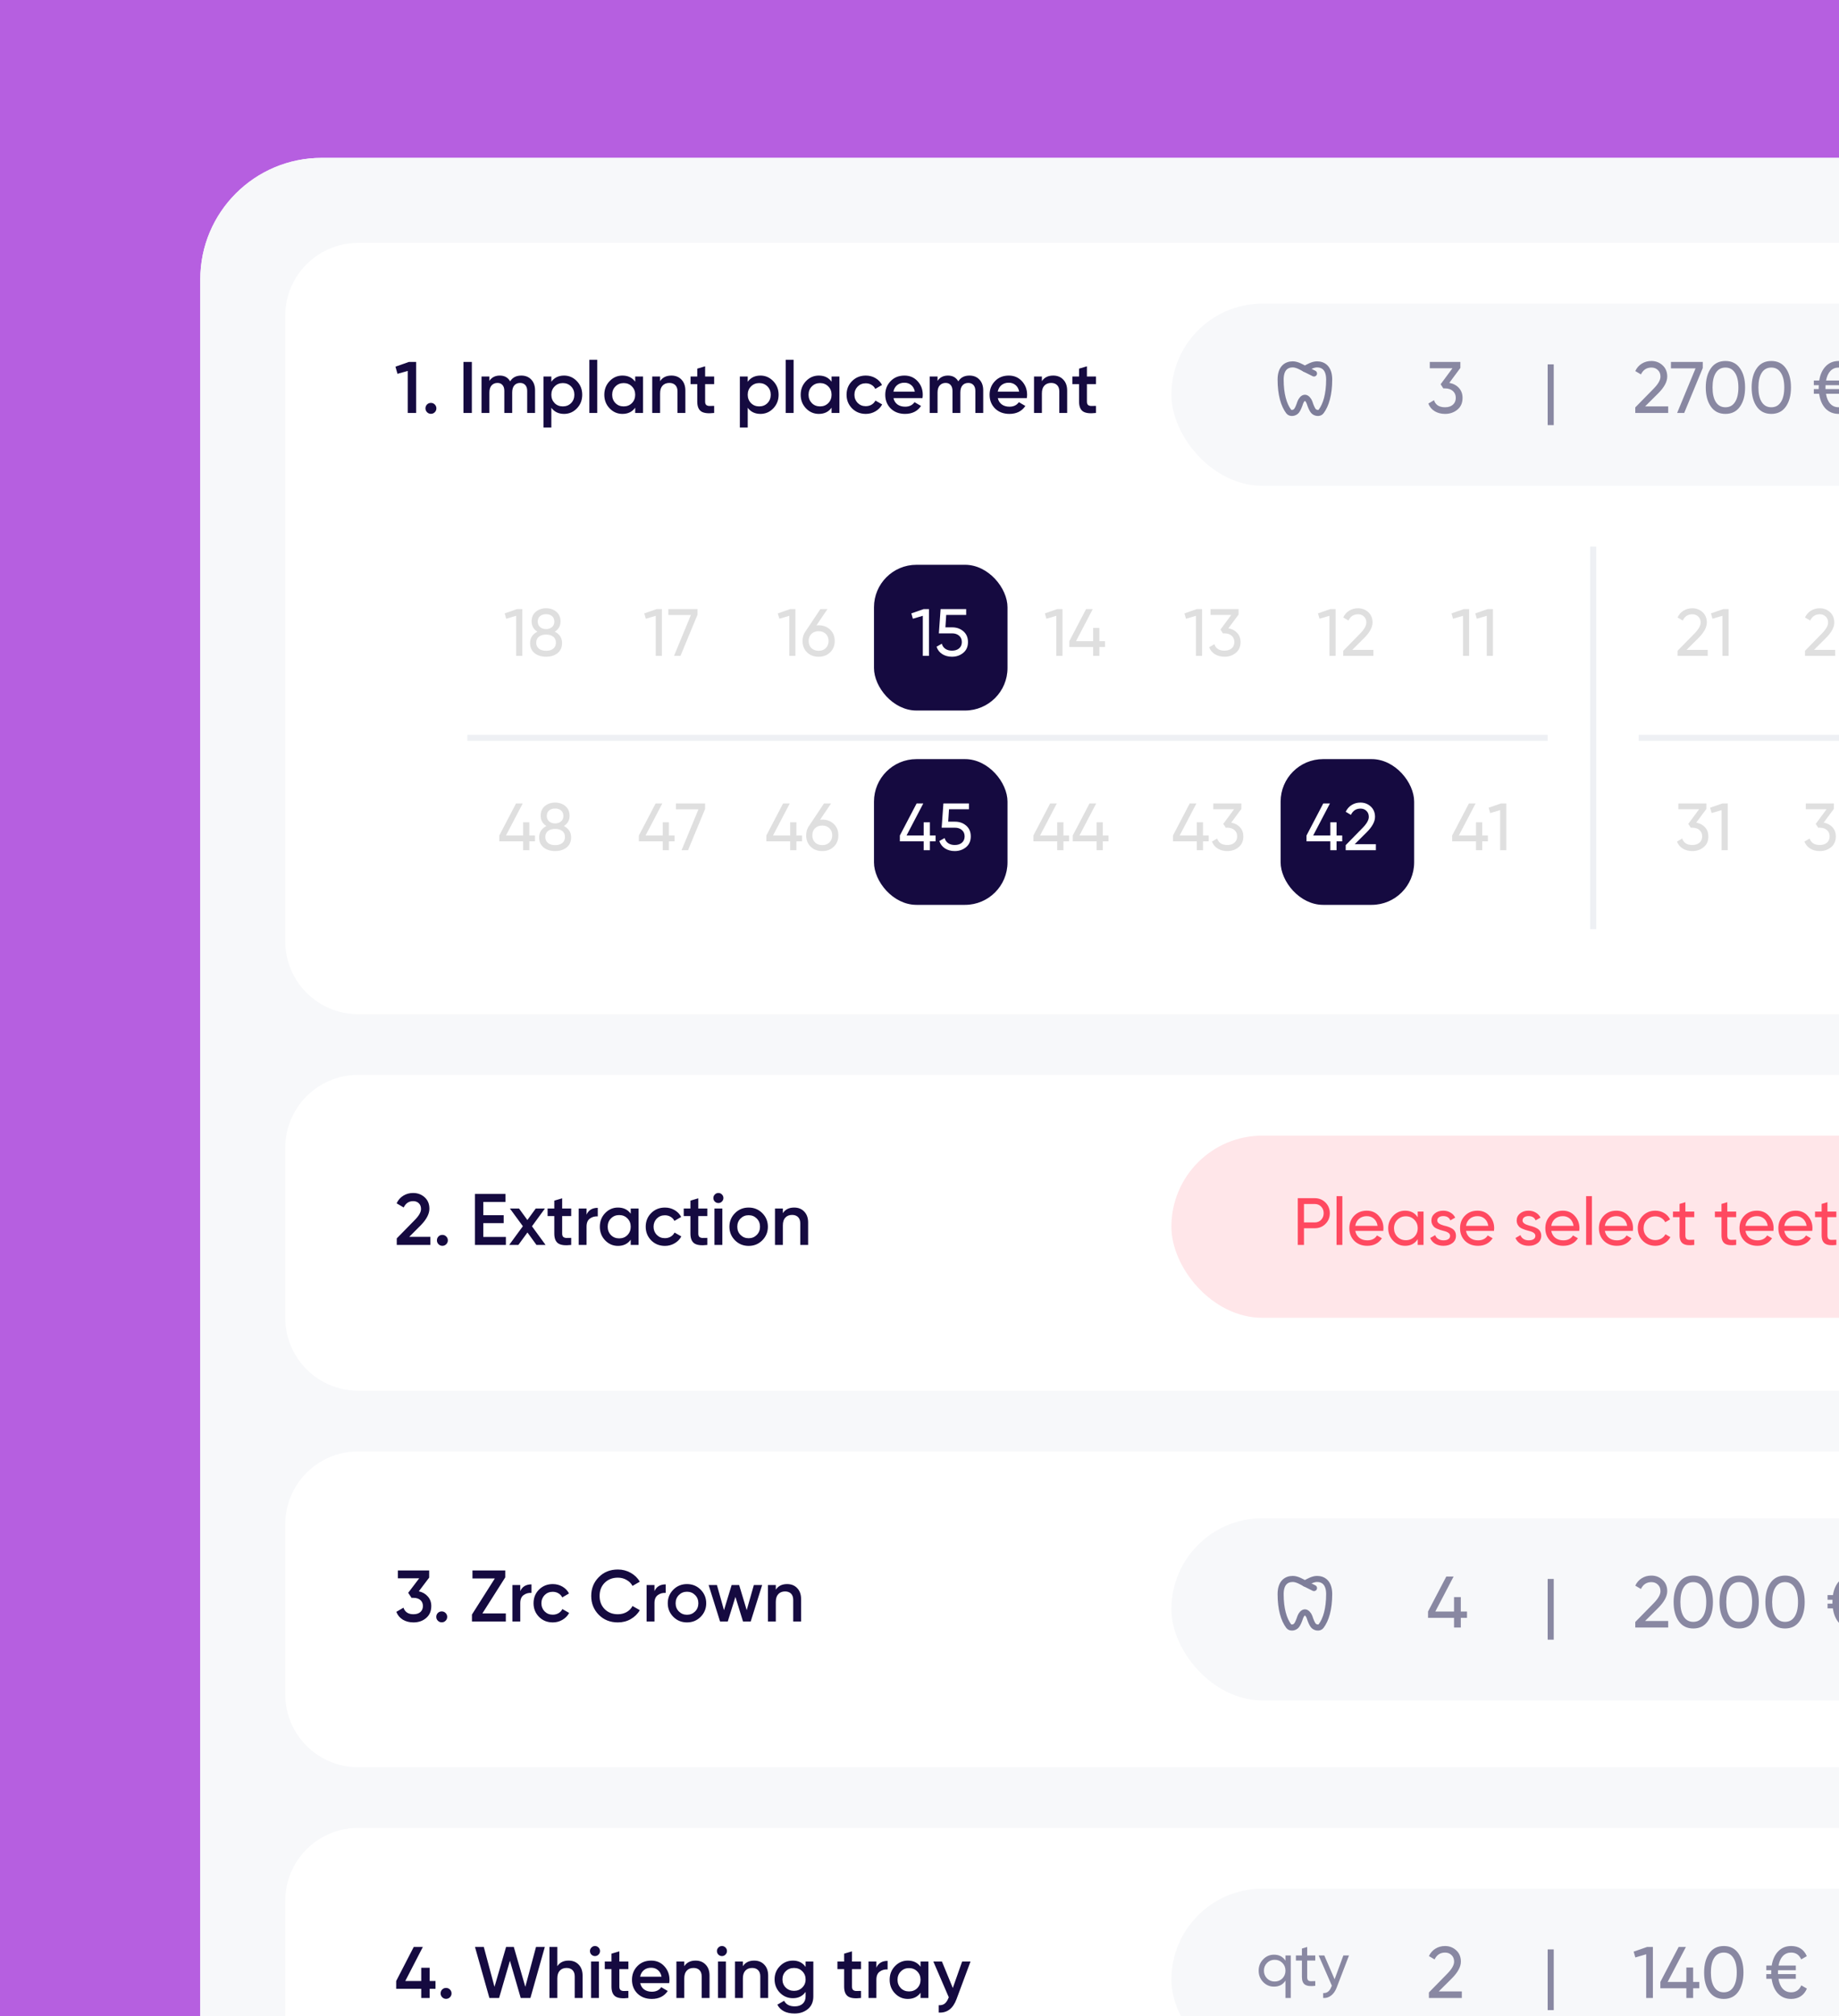 <svg width="303" height="332" viewBox="0 0 303 332" fill="none" xmlns="http://www.w3.org/2000/svg">
<rect x="0" y="0" width="303" height="332" fill="#333333" stroke="none"/>
<g clip-path="url(#clip0_6542_17402)">
<rect width="303" height="332" fill="#B65FE0"/>
<path d="M33 46C33 34.954 41.954 26 53 26H303V332H33V46Z" fill="white"/>
<path d="M33 46C33 34.954 41.954 26 53 26H599C605.627 26 611 31.373 611 38V477C611 483.627 605.627 489 599 489H45C38.373 489 33 483.627 33 477V46Z" fill="#F7F8FA"/>
<path d="M47 52C47 45.373 52.373 40 59 40H586C592.627 40 598 45.373 598 52V155C598 161.627 592.627 167 586 167H59C52.373 167 47 161.627 47 155V52Z" fill="white"/>
<path d="M65.156 60.38L67.364 59.6H68.564V68H67.184V61.076L65.492 61.556L65.156 60.38ZM71.001 66.344C71.249 66.344 71.461 66.432 71.637 66.608C71.813 66.784 71.901 66.996 71.901 67.244C71.901 67.492 71.813 67.704 71.637 67.88C71.461 68.056 71.249 68.144 71.001 68.144C70.753 68.144 70.541 68.056 70.365 67.88C70.189 67.704 70.101 67.492 70.101 67.244C70.101 66.996 70.185 66.784 70.353 66.608C70.529 66.432 70.745 66.344 71.001 66.344ZM76.363 68V59.6H77.743V68H76.363ZM85.89 61.844C86.57 61.844 87.118 62.064 87.534 62.504C87.95 62.944 88.158 63.536 88.158 64.28V68H86.862V64.364C86.862 63.956 86.758 63.636 86.55 63.404C86.342 63.172 86.058 63.056 85.698 63.056C85.29 63.056 84.97 63.192 84.738 63.464C84.506 63.728 84.39 64.12 84.39 64.64V68H83.094V64.364C83.094 63.948 82.994 63.628 82.794 63.404C82.602 63.172 82.326 63.056 81.966 63.056C81.566 63.056 81.242 63.192 80.994 63.464C80.754 63.736 80.634 64.128 80.634 64.64V68H79.338V62H80.634V62.72C81.018 62.136 81.59 61.844 82.35 61.844C83.118 61.844 83.686 62.16 84.054 62.792C84.446 62.16 85.058 61.844 85.89 61.844ZM92.941 61.844C93.757 61.844 94.461 62.152 95.053 62.768C95.637 63.376 95.929 64.12 95.929 65C95.929 65.888 95.637 66.636 95.053 67.244C94.469 67.852 93.765 68.156 92.941 68.156C92.037 68.156 91.337 67.82 90.841 67.148V70.4H89.545V62H90.841V62.864C91.329 62.184 92.029 61.844 92.941 61.844ZM91.381 66.38C91.741 66.74 92.193 66.92 92.737 66.92C93.281 66.92 93.733 66.74 94.093 66.38C94.453 66.012 94.633 65.552 94.633 65C94.633 64.448 94.453 63.992 94.093 63.632C93.733 63.264 93.281 63.08 92.737 63.08C92.193 63.08 91.741 63.264 91.381 63.632C91.021 63.992 90.841 64.448 90.841 65C90.841 65.544 91.021 66.004 91.381 66.38ZM98.4 68H97.104V59.24H98.4V68ZM104.656 62.852V62H105.952V68H104.656V67.136C104.168 67.816 103.468 68.156 102.556 68.156C101.732 68.156 101.028 67.852 100.444 67.244C99.86 66.636 99.568 65.888 99.568 65C99.568 64.112 99.86 63.364 100.444 62.756C101.028 62.148 101.732 61.844 102.556 61.844C103.468 61.844 104.168 62.18 104.656 62.852ZM101.404 66.38C101.764 66.74 102.216 66.92 102.76 66.92C103.304 66.92 103.756 66.74 104.116 66.38C104.476 66.012 104.656 65.552 104.656 65C104.656 64.448 104.476 63.992 104.116 63.632C103.756 63.264 103.304 63.08 102.76 63.08C102.216 63.08 101.764 63.264 101.404 63.632C101.044 63.992 100.864 64.448 100.864 65C100.864 65.544 101.044 66.004 101.404 66.38ZM110.619 61.844C111.315 61.844 111.871 62.068 112.287 62.516C112.711 62.956 112.923 63.556 112.923 64.316V68H111.627V64.448C111.627 64 111.507 63.656 111.267 63.416C111.027 63.176 110.699 63.056 110.283 63.056C109.811 63.056 109.439 63.204 109.167 63.5C108.895 63.788 108.759 64.216 108.759 64.784V68H107.463V62H108.759V62.768C109.159 62.152 109.779 61.844 110.619 61.844ZM117.667 62V63.248H116.179V66.128C116.179 66.376 116.235 66.556 116.347 66.668C116.459 66.772 116.623 66.832 116.839 66.848C117.063 66.856 117.339 66.852 117.667 66.836V68C116.675 68.12 115.963 68.036 115.531 67.748C115.099 67.452 114.883 66.912 114.883 66.128V63.248H113.779V62H114.883V60.704L116.179 60.32V62H117.667ZM125.297 61.844C126.113 61.844 126.817 62.152 127.409 62.768C127.993 63.376 128.285 64.12 128.285 65C128.285 65.888 127.993 66.636 127.409 67.244C126.825 67.852 126.121 68.156 125.297 68.156C124.393 68.156 123.693 67.82 123.197 67.148V70.4H121.901V62H123.197V62.864C123.685 62.184 124.385 61.844 125.297 61.844ZM123.737 66.38C124.097 66.74 124.549 66.92 125.093 66.92C125.637 66.92 126.089 66.74 126.449 66.38C126.809 66.012 126.989 65.552 126.989 65C126.989 64.448 126.809 63.992 126.449 63.632C126.089 63.264 125.637 63.08 125.093 63.08C124.549 63.08 124.097 63.264 123.737 63.632C123.377 63.992 123.197 64.448 123.197 65C123.197 65.544 123.377 66.004 123.737 66.38ZM130.755 68H129.459V59.24H130.755V68ZM137.012 62.852V62H138.308V68H137.012V67.136C136.524 67.816 135.824 68.156 134.912 68.156C134.088 68.156 133.384 67.852 132.8 67.244C132.216 66.636 131.924 65.888 131.924 65C131.924 64.112 132.216 63.364 132.8 62.756C133.384 62.148 134.088 61.844 134.912 61.844C135.824 61.844 136.524 62.18 137.012 62.852ZM133.76 66.38C134.12 66.74 134.572 66.92 135.116 66.92C135.66 66.92 136.112 66.74 136.472 66.38C136.832 66.012 137.012 65.552 137.012 65C137.012 64.448 136.832 63.992 136.472 63.632C136.112 63.264 135.66 63.08 135.116 63.08C134.572 63.08 134.12 63.264 133.76 63.632C133.4 63.992 133.22 64.448 133.22 65C133.22 65.544 133.4 66.004 133.76 66.38ZM142.651 68.156C141.747 68.156 140.991 67.852 140.383 67.244C139.783 66.628 139.483 65.88 139.483 65C139.483 64.104 139.783 63.356 140.383 62.756C140.991 62.148 141.747 61.844 142.651 61.844C143.235 61.844 143.767 61.984 144.247 62.264C144.727 62.544 145.087 62.92 145.327 63.392L144.211 64.04C144.075 63.752 143.867 63.528 143.587 63.368C143.315 63.2 142.999 63.116 142.639 63.116C142.111 63.116 141.667 63.296 141.307 63.656C140.955 64.024 140.779 64.472 140.779 65C140.779 65.528 140.955 65.976 141.307 66.344C141.667 66.704 142.111 66.884 142.639 66.884C142.991 66.884 143.307 66.804 143.587 66.644C143.875 66.476 144.091 66.248 144.235 65.96L145.351 66.596C145.095 67.076 144.723 67.456 144.235 67.736C143.755 68.016 143.227 68.156 142.651 68.156ZM151.99 65.552H147.214C147.31 66 147.526 66.348 147.862 66.596C148.206 66.844 148.63 66.968 149.134 66.968C149.814 66.968 150.33 66.72 150.682 66.224L151.75 66.848C151.166 67.72 150.29 68.156 149.122 68.156C148.154 68.156 147.366 67.86 146.758 67.268C146.158 66.668 145.858 65.912 145.858 65C145.858 64.112 146.154 63.364 146.746 62.756C147.33 62.148 148.09 61.844 149.026 61.844C149.898 61.844 150.618 62.152 151.186 62.768C151.754 63.384 152.038 64.132 152.038 65.012C152.038 65.172 152.022 65.352 151.99 65.552ZM147.201 64.496H150.73C150.642 64.024 150.442 63.66 150.13 63.404C149.826 63.148 149.454 63.02 149.014 63.02C148.534 63.02 148.134 63.152 147.814 63.416C147.494 63.68 147.29 64.04 147.201 64.496ZM159.73 61.844C160.41 61.844 160.958 62.064 161.374 62.504C161.79 62.944 161.998 63.536 161.998 64.28V68H160.702V64.364C160.702 63.956 160.598 63.636 160.39 63.404C160.182 63.172 159.898 63.056 159.538 63.056C159.13 63.056 158.81 63.192 158.578 63.464C158.346 63.728 158.23 64.12 158.23 64.64V68H156.934V64.364C156.934 63.948 156.834 63.628 156.634 63.404C156.442 63.172 156.166 63.056 155.806 63.056C155.406 63.056 155.082 63.192 154.834 63.464C154.594 63.736 154.474 64.128 154.474 64.64V68H153.178V62H154.474V62.72C154.858 62.136 155.43 61.844 156.19 61.844C156.958 61.844 157.526 62.16 157.894 62.792C158.286 62.16 158.898 61.844 159.73 61.844ZM169.181 65.552H164.405C164.501 66 164.717 66.348 165.053 66.596C165.397 66.844 165.821 66.968 166.325 66.968C167.005 66.968 167.521 66.72 167.873 66.224L168.941 66.848C168.357 67.72 167.481 68.156 166.313 68.156C165.345 68.156 164.557 67.86 163.949 67.268C163.349 66.668 163.049 65.912 163.049 65C163.049 64.112 163.345 63.364 163.937 62.756C164.521 62.148 165.281 61.844 166.217 61.844C167.089 61.844 167.809 62.152 168.377 62.768C168.945 63.384 169.229 64.132 169.229 65.012C169.229 65.172 169.213 65.352 169.181 65.552ZM164.393 64.496H167.921C167.833 64.024 167.633 63.66 167.321 63.404C167.017 63.148 166.645 63.02 166.205 63.02C165.725 63.02 165.325 63.152 165.005 63.416C164.685 63.68 164.481 64.04 164.393 64.496ZM173.525 61.844C174.221 61.844 174.777 62.068 175.193 62.516C175.617 62.956 175.829 63.556 175.829 64.316V68H174.533V64.448C174.533 64 174.413 63.656 174.173 63.416C173.933 63.176 173.605 63.056 173.189 63.056C172.717 63.056 172.345 63.204 172.073 63.5C171.801 63.788 171.665 64.216 171.665 64.784V68H170.369V62H171.665V62.768C172.065 62.152 172.685 61.844 173.525 61.844ZM180.573 62V63.248H179.085V66.128C179.085 66.376 179.141 66.556 179.253 66.668C179.365 66.772 179.529 66.832 179.745 66.848C179.969 66.856 180.245 66.852 180.573 66.836V68C179.581 68.12 178.869 68.036 178.437 67.748C178.005 67.452 177.789 66.912 177.789 66.128V63.248H176.685V62H177.789V60.704L179.085 60.32V62H180.573Z" fill="#150A40"/>
<rect x="193" y="50" width="137" height="30" rx="15" fill="#F7F8FA"/>
<path d="M215 60.75C214.463 60.457 213.708 60 213 60C211.95 60 211 60.623 211 62.5C211 64.95 211.528 66.705 212.335 67.769C212.622 68.147 213.32 68.029 213.619 67.65C213.818 67.398 214.028 66.931 214.25 66.25C214.396 65.865 214.696 65.498 215 65.5C215.301 65.5 215.605 65.868 215.75 66.25C215.971 66.931 216.182 67.397 216.381 67.65C216.679 68.029 217.381 68.147 217.664 67.769C218.472 66.705 219 64.95 219 62.5C219 60.63 218.046 60 217 60C216.288 60 215.54 60.456 215 60.75Z" stroke="#7E7E9A" stroke-linecap="round" stroke-linejoin="round"/>
<path d="M214.998 60.75L216.498 61.5" stroke="#7E7E9A" stroke-linecap="round" stroke-linejoin="round"/>
<path d="M240.616 60.584L238.792 63.044C239.448 63.164 239.976 63.444 240.376 63.884C240.776 64.324 240.976 64.868 240.976 65.516C240.976 66.34 240.696 66.984 240.136 67.448C239.568 67.92 238.888 68.156 238.096 68.156C237.44 68.156 236.868 68.008 236.38 67.712C235.892 67.416 235.544 66.996 235.336 66.452L236.272 65.9C236.52 66.676 237.128 67.064 238.096 67.064C238.624 67.064 239.048 66.928 239.368 66.656C239.696 66.376 239.86 65.996 239.86 65.516C239.86 65.036 239.696 64.656 239.368 64.376C239.048 64.096 238.624 63.956 238.096 63.956H237.808L237.364 63.272L239.308 60.644H235.576V59.6H240.616V60.584Z" fill="#8988A2"/>
<path d="M274.856 68H269.432V67.088L272.396 64.064C273.188 63.272 273.584 62.592 273.584 62.024C273.584 61.56 273.44 61.196 273.152 60.932C272.872 60.66 272.52 60.524 272.096 60.524C271.304 60.524 270.728 60.9 270.368 61.652L269.432 61.1C269.688 60.564 270.048 60.156 270.512 59.876C270.976 59.588 271.5 59.444 272.084 59.444C272.796 59.444 273.408 59.676 273.92 60.14C274.44 60.612 274.7 61.236 274.7 62.012C274.7 62.86 274.2 63.784 273.2 64.784L271.052 66.92H274.856V68ZM275.31 60.656V59.6H280.554V60.596L277.494 68H276.33L279.366 60.656H275.31ZM286.676 66.968C286.116 67.76 285.32 68.156 284.288 68.156C283.256 68.156 282.46 67.76 281.9 66.968C281.332 66.168 281.048 65.112 281.048 63.8C281.048 62.488 281.332 61.432 281.9 60.632C282.46 59.84 283.256 59.444 284.288 59.444C285.32 59.444 286.116 59.84 286.676 60.632C287.244 61.432 287.528 62.488 287.528 63.8C287.528 65.112 287.244 66.168 286.676 66.968ZM282.164 63.8C282.164 64.84 282.348 65.644 282.716 66.212C283.084 66.78 283.608 67.064 284.288 67.064C284.968 67.064 285.492 66.78 285.86 66.212C286.236 65.644 286.424 64.84 286.424 63.8C286.424 62.76 286.236 61.956 285.86 61.388C285.492 60.812 284.968 60.524 284.288 60.524C283.608 60.524 283.084 60.808 282.716 61.376C282.348 61.944 282.164 62.752 282.164 63.8ZM294.234 66.968C293.674 67.76 292.878 68.156 291.846 68.156C290.814 68.156 290.018 67.76 289.458 66.968C288.89 66.168 288.606 65.112 288.606 63.8C288.606 62.488 288.89 61.432 289.458 60.632C290.018 59.84 290.814 59.444 291.846 59.444C292.878 59.444 293.674 59.84 294.234 60.632C294.802 61.432 295.086 62.488 295.086 63.8C295.086 65.112 294.802 66.168 294.234 66.968ZM289.722 63.8C289.722 64.84 289.906 65.644 290.274 66.212C290.642 66.78 291.166 67.064 291.846 67.064C292.526 67.064 293.05 66.78 293.418 66.212C293.794 65.644 293.982 64.84 293.982 63.8C293.982 62.76 293.794 61.956 293.418 61.388C293.05 60.812 292.526 60.524 291.846 60.524C291.166 60.524 290.642 60.808 290.274 61.376C289.906 61.944 289.722 62.752 289.722 63.8ZM304.613 65.924L305.537 66.452C305.305 67.004 304.965 67.428 304.517 67.724C304.069 68.012 303.545 68.156 302.945 68.156C302.073 68.156 301.353 67.864 300.785 67.28C300.225 66.688 299.873 65.876 299.729 64.844H298.853V64.064H299.657V63.8C299.657 63.608 299.661 63.484 299.669 63.428H298.853V62.66H299.741C299.901 61.66 300.261 60.876 300.821 60.308C301.381 59.732 302.089 59.444 302.945 59.444C304.177 59.444 305.037 60 305.525 61.112L304.601 61.64C304.265 60.896 303.713 60.524 302.945 60.524C302.401 60.524 301.949 60.708 301.589 61.076C301.237 61.444 300.997 61.972 300.869 62.66H303.713V63.428H300.785C300.777 63.484 300.773 63.608 300.773 63.8V64.064H303.713V64.844H300.857C300.969 65.556 301.205 66.104 301.565 66.488C301.925 66.872 302.385 67.064 302.945 67.064C303.729 67.064 304.285 66.684 304.613 65.924Z" fill="#8988A2"/>
<line x1="255.5" y1="60" x2="255.5" y2="70" stroke="#8988A2"/>
<path d="M106.154 101.004L108.178 100.3H109.058V108H108.046V101.4L106.407 101.884L106.154 101.004ZM110.119 101.268V100.3H114.926V101.213L112.121 108H111.054L113.837 101.268H110.119Z" fill="#DFDFDF"/>
<path d="M128.154 101.004L130.178 100.3H131.058V108H130.046V101.4L128.407 101.884L128.154 101.004ZM134.88 102.962C135.65 102.962 136.284 103.204 136.783 103.688C137.282 104.165 137.531 104.784 137.531 105.547C137.531 106.31 137.282 106.933 136.783 107.417C136.284 107.901 135.65 108.143 134.88 108.143C134.095 108.143 133.457 107.901 132.966 107.417C132.475 106.933 132.229 106.31 132.229 105.547C132.229 104.946 132.383 104.432 132.691 104.007L135.166 100.3H136.332L134.517 102.984C134.737 102.969 134.858 102.962 134.88 102.962ZM134.88 103.941C134.389 103.941 133.993 104.088 133.692 104.381C133.391 104.674 133.241 105.063 133.241 105.547C133.241 106.031 133.391 106.423 133.692 106.724C134 107.017 134.396 107.164 134.88 107.164C135.364 107.164 135.756 107.017 136.057 106.724C136.365 106.423 136.519 106.031 136.519 105.547C136.519 105.063 136.365 104.674 136.057 104.381C135.756 104.088 135.364 103.941 134.88 103.941Z" fill="#DFDFDF"/>
<path d="M172.154 101.004L174.178 100.3H175.058V108H174.046V101.4L172.407 101.884L172.154 101.004ZM181.135 105.58H182.07V106.537H181.135V108H180.112V106.537H176.185V105.58L178.946 100.3H180.046L177.285 105.58H180.112V103.402H181.135V105.58Z" fill="#DFDFDF"/>
<path d="M195.154 101.004L197.178 100.3H198.058V108H197.046V101.4L195.407 101.884L195.154 101.004ZM204.069 101.202L202.397 103.457C202.998 103.567 203.482 103.824 203.849 104.227C204.216 104.63 204.399 105.129 204.399 105.723C204.399 106.478 204.142 107.069 203.629 107.494C203.108 107.927 202.485 108.143 201.759 108.143C201.158 108.143 200.633 108.007 200.186 107.736C199.739 107.465 199.42 107.08 199.229 106.581L200.087 106.075C200.314 106.786 200.872 107.142 201.759 107.142C202.243 107.142 202.632 107.017 202.925 106.768C203.226 106.511 203.376 106.163 203.376 105.723C203.376 105.283 203.226 104.935 202.925 104.678C202.632 104.421 202.243 104.293 201.759 104.293H201.495L201.088 103.666L202.87 101.257H199.449V100.3H204.069V101.202Z" fill="#DFDFDF"/>
<path d="M217.154 101.004L219.178 100.3H220.058V108H219.046V101.4L217.407 101.884L217.154 101.004ZM226.289 108H221.317V107.164L224.034 104.392C224.76 103.666 225.123 103.043 225.123 102.522C225.123 102.097 224.991 101.763 224.727 101.521C224.47 101.272 224.148 101.147 223.759 101.147C223.033 101.147 222.505 101.492 222.175 102.181L221.317 101.675C221.552 101.184 221.882 100.81 222.307 100.553C222.732 100.289 223.213 100.157 223.748 100.157C224.401 100.157 224.962 100.37 225.431 100.795C225.908 101.228 226.146 101.8 226.146 102.511C226.146 103.288 225.688 104.135 224.771 105.052L222.802 107.01H226.289V108Z" fill="#DFDFDF"/>
<path d="M239.154 101.004L241.178 100.3H242.058V108H241.046V101.4L239.407 101.884L239.154 101.004ZM243.075 101.004L245.099 100.3H245.979V108H244.967V101.4L243.328 101.884L243.075 101.004Z" fill="#DFDFDF"/>
<path d="M281.368 108H276.396V107.164L279.113 104.392C279.839 103.666 280.202 103.043 280.202 102.522C280.202 102.097 280.07 101.763 279.806 101.521C279.549 101.272 279.227 101.147 278.838 101.147C278.112 101.147 277.584 101.492 277.254 102.181L276.396 101.675C276.631 101.184 276.961 100.81 277.386 100.553C277.811 100.289 278.292 100.157 278.827 100.157C279.48 100.157 280.041 100.37 280.51 100.795C280.987 101.228 281.225 101.8 281.225 102.511C281.225 103.288 280.767 104.135 279.85 105.052L277.881 107.01H281.368V108ZM281.901 101.004L283.925 100.3H284.805V108H283.793V101.4L282.154 101.884L281.901 101.004Z" fill="#DFDFDF"/>
<path d="M302.368 108H297.396V107.164L300.113 104.392C300.839 103.666 301.202 103.043 301.202 102.522C301.202 102.097 301.07 101.763 300.806 101.521C300.549 101.272 300.227 101.147 299.838 101.147C299.112 101.147 298.584 101.492 298.254 102.181L297.396 101.675C297.631 101.184 297.961 100.81 298.386 100.553C298.811 100.289 299.292 100.157 299.827 100.157C300.48 100.157 301.041 100.37 301.51 100.795C301.987 101.228 302.225 101.8 302.225 102.511C302.225 103.288 301.767 104.135 300.85 105.052L298.881 107.01H302.368V108ZM308.169 108H303.197V107.164L305.914 104.392C306.64 103.666 307.003 103.043 307.003 102.522C307.003 102.097 306.871 101.763 306.607 101.521C306.35 101.272 306.027 101.147 305.639 101.147C304.913 101.147 304.385 101.492 304.055 102.181L303.197 101.675C303.431 101.184 303.761 100.81 304.187 100.553C304.612 100.289 305.092 100.157 305.628 100.157C306.28 100.157 306.841 100.37 307.311 100.795C307.787 101.228 308.026 101.8 308.026 102.511C308.026 103.288 307.567 104.135 306.651 105.052L304.682 107.01H308.169V108Z" fill="#DFDFDF"/>
<path d="M281.148 133.202L279.476 135.457C280.077 135.567 280.561 135.824 280.928 136.227C281.295 136.63 281.478 137.129 281.478 137.723C281.478 138.478 281.221 139.069 280.708 139.494C280.187 139.927 279.564 140.143 278.838 140.143C278.237 140.143 277.712 140.007 277.265 139.736C276.818 139.465 276.499 139.08 276.308 138.581L277.166 138.075C277.393 138.786 277.951 139.142 278.838 139.142C279.322 139.142 279.711 139.017 280.004 138.768C280.305 138.511 280.455 138.163 280.455 137.723C280.455 137.283 280.305 136.935 280.004 136.678C279.711 136.421 279.322 136.293 278.838 136.293H278.574L278.167 135.666L279.949 133.257H276.528V132.3H281.148V133.202ZM281.761 133.004L283.785 132.3H284.665V140H283.653V133.4L282.014 133.884L281.761 133.004Z" fill="#DFDFDF"/>
<path d="M302.148 133.202L300.476 135.457C301.077 135.567 301.561 135.824 301.928 136.227C302.295 136.63 302.478 137.129 302.478 137.723C302.478 138.478 302.221 139.069 301.708 139.494C301.187 139.927 300.564 140.143 299.838 140.143C299.237 140.143 298.712 140.007 298.265 139.736C297.818 139.465 297.499 139.08 297.308 138.581L298.166 138.075C298.393 138.786 298.951 139.142 299.838 139.142C300.322 139.142 300.711 139.017 301.004 138.768C301.305 138.511 301.455 138.163 301.455 137.723C301.455 137.283 301.305 136.935 301.004 136.678C300.711 136.421 300.322 136.293 299.838 136.293H299.574L299.167 135.666L300.949 133.257H297.528V132.3H302.148V133.202ZM308.19 140H303.218V139.164L305.935 136.392C306.661 135.666 307.024 135.043 307.024 134.522C307.024 134.097 306.892 133.763 306.628 133.521C306.372 133.272 306.049 133.147 305.66 133.147C304.934 133.147 304.406 133.492 304.076 134.181L303.218 133.675C303.453 133.184 303.783 132.81 304.208 132.553C304.634 132.289 305.114 132.157 305.649 132.157C306.302 132.157 306.863 132.37 307.332 132.795C307.809 133.228 308.047 133.8 308.047 134.511C308.047 135.288 307.589 136.135 306.672 137.052L304.703 139.01H308.19V140Z" fill="#DFDFDF"/>
<path d="M87.214 137.58H88.149V138.537H87.214V140H86.191V138.537H82.264V137.58L85.025 132.3H86.125L83.364 137.58H86.191V135.402H87.214V137.58ZM92.901 136.018C93.7 136.429 94.1 137.052 94.1 137.888C94.1 138.592 93.854 139.146 93.363 139.549C92.864 139.945 92.23 140.143 91.46 140.143C90.69 140.143 90.059 139.945 89.568 139.549C89.077 139.146 88.831 138.592 88.831 137.888C88.831 137.052 89.231 136.429 90.03 136.018C89.399 135.622 89.084 135.061 89.084 134.335C89.084 133.638 89.315 133.103 89.777 132.729C90.246 132.348 90.807 132.157 91.46 132.157C92.127 132.157 92.688 132.348 93.143 132.729C93.612 133.103 93.847 133.638 93.847 134.335C93.847 135.061 93.532 135.622 92.901 136.018ZM91.46 133.136C91.057 133.136 90.727 133.242 90.47 133.455C90.221 133.668 90.096 133.968 90.096 134.357C90.096 134.738 90.224 135.039 90.481 135.259C90.738 135.479 91.064 135.589 91.46 135.589C91.856 135.589 92.182 135.479 92.439 135.259C92.696 135.039 92.824 134.738 92.824 134.357C92.824 133.968 92.699 133.668 92.45 133.455C92.201 133.242 91.871 133.136 91.46 133.136ZM91.46 139.164C91.959 139.164 92.355 139.047 92.648 138.812C92.941 138.577 93.088 138.247 93.088 137.822C93.088 137.404 92.941 137.078 92.648 136.843C92.355 136.608 91.959 136.491 91.46 136.491C90.969 136.491 90.576 136.608 90.283 136.843C89.99 137.078 89.843 137.404 89.843 137.822C89.843 138.247 89.99 138.577 90.283 138.812C90.576 139.047 90.969 139.164 91.46 139.164Z" fill="#DFDFDF"/>
<path d="M110.214 137.58H111.149V138.537H110.214V140H109.191V138.537H105.264V137.58L108.025 132.3H109.125L106.364 137.58H109.191V135.402H110.214V137.58ZM111.364 133.268V132.3H116.171V133.213L113.366 140H112.299L115.082 133.268H111.364Z" fill="#DFDFDF"/>
<path d="M131.214 137.58H132.149V138.537H131.214V140H130.191V138.537H126.264V137.58L129.025 132.3H130.125L127.364 137.58H130.191V135.402H131.214V137.58ZM135.48 134.962C136.25 134.962 136.884 135.204 137.383 135.688C137.881 136.165 138.131 136.784 138.131 137.547C138.131 138.31 137.881 138.933 137.383 139.417C136.884 139.901 136.25 140.143 135.48 140.143C134.695 140.143 134.057 139.901 133.566 139.417C133.074 138.933 132.829 138.31 132.829 137.547C132.829 136.946 132.983 136.432 133.291 136.007L135.766 132.3H136.932L135.117 134.984C135.337 134.969 135.458 134.962 135.48 134.962ZM135.48 135.941C134.988 135.941 134.592 136.088 134.292 136.381C133.991 136.674 133.841 137.063 133.841 137.547C133.841 138.031 133.991 138.423 134.292 138.724C134.6 139.017 134.996 139.164 135.48 139.164C135.964 139.164 136.356 139.017 136.657 138.724C136.965 138.423 137.119 138.031 137.119 137.547C137.119 137.063 136.965 136.674 136.657 136.381C136.356 136.088 135.964 135.941 135.48 135.941Z" fill="#DFDFDF"/>
<path d="M175.214 137.58H176.149V138.537H175.214V140H174.191V138.537H170.264V137.58L173.025 132.3H174.125L171.364 137.58H174.191V135.402H175.214V137.58ZM181.702 137.58H182.637V138.537H181.702V140H180.679V138.537H176.752V137.58L179.513 132.3H180.613L177.852 137.58H180.679V135.402H181.702V137.58Z" fill="#DFDFDF"/>
<path d="M198.214 137.58H199.149V138.537H198.214V140H197.191V138.537H193.264V137.58L196.025 132.3H197.125L194.364 137.58H197.191V135.402H198.214V137.58ZM204.529 133.202L202.857 135.457C203.458 135.567 203.942 135.824 204.309 136.227C204.676 136.63 204.859 137.129 204.859 137.723C204.859 138.478 204.602 139.069 204.089 139.494C203.568 139.927 202.945 140.143 202.219 140.143C201.618 140.143 201.093 140.007 200.646 139.736C200.199 139.465 199.88 139.08 199.689 138.581L200.547 138.075C200.774 138.786 201.332 139.142 202.219 139.142C202.703 139.142 203.092 139.017 203.385 138.768C203.686 138.511 203.836 138.163 203.836 137.723C203.836 137.283 203.686 136.935 203.385 136.678C203.092 136.421 202.703 136.293 202.219 136.293H201.955L201.548 135.666L203.33 133.257H199.909V132.3H204.529V133.202Z" fill="#DFDFDF"/>
<path d="M244.214 137.58H245.149V138.537H244.214V140H243.191V138.537H239.264V137.58L242.025 132.3H243.125L240.364 137.58H243.191V135.402H244.214V137.58ZM245.277 133.004L247.301 132.3H248.181V140H247.169V133.4L245.53 133.884L245.277 133.004Z" fill="#DFDFDF"/>
<rect x="211" y="125" width="22" height="24" rx="7" fill="#150A40"/>
<rect x="144" y="125" width="22" height="24" rx="7" fill="#150A40"/>
<rect x="144" y="93" width="22" height="24" rx="7" fill="#150A40"/>
<path d="M220.214 137.58H221.149V138.537H220.214V140H219.191V138.537H215.264V137.58L218.025 132.3H219.125L216.364 137.58H219.191V135.402H220.214V137.58ZM226.695 140H221.723V139.164L224.44 136.392C225.166 135.666 225.529 135.043 225.529 134.522C225.529 134.097 225.397 133.763 225.133 133.521C224.876 133.272 224.554 133.147 224.165 133.147C223.439 133.147 222.911 133.492 222.581 134.181L221.723 133.675C221.958 133.184 222.288 132.81 222.713 132.553C223.138 132.289 223.619 132.157 224.154 132.157C224.807 132.157 225.368 132.37 225.837 132.795C226.314 133.228 226.552 133.8 226.552 134.511C226.552 135.288 226.094 136.135 225.177 137.052L223.208 139.01H226.695V140Z" fill="white"/>
<path d="M83.154 101.004L85.178 100.3H86.058V108H85.046V101.4L83.407 101.884L83.154 101.004ZM91.409 104.018C92.208 104.429 92.608 105.052 92.608 105.888C92.608 106.592 92.362 107.146 91.871 107.549C91.372 107.945 90.738 108.143 89.968 108.143C89.198 108.143 88.567 107.945 88.076 107.549C87.585 107.146 87.339 106.592 87.339 105.888C87.339 105.052 87.739 104.429 88.538 104.018C87.907 103.622 87.592 103.061 87.592 102.335C87.592 101.638 87.823 101.103 88.285 100.729C88.754 100.348 89.315 100.157 89.968 100.157C90.635 100.157 91.196 100.348 91.651 100.729C92.12 101.103 92.355 101.638 92.355 102.335C92.355 103.061 92.04 103.622 91.409 104.018ZM89.968 101.136C89.565 101.136 89.235 101.242 88.978 101.455C88.729 101.668 88.604 101.968 88.604 102.357C88.604 102.738 88.732 103.039 88.989 103.259C89.246 103.479 89.572 103.589 89.968 103.589C90.364 103.589 90.69 103.479 90.947 103.259C91.204 103.039 91.332 102.738 91.332 102.357C91.332 101.968 91.207 101.668 90.958 101.455C90.709 101.242 90.379 101.136 89.968 101.136ZM89.968 107.164C90.467 107.164 90.863 107.047 91.156 106.812C91.449 106.577 91.596 106.247 91.596 105.822C91.596 105.404 91.449 105.078 91.156 104.843C90.863 104.608 90.467 104.491 89.968 104.491C89.477 104.491 89.084 104.608 88.791 104.843C88.498 105.078 88.351 105.404 88.351 105.822C88.351 106.247 88.498 106.577 88.791 106.812C89.084 107.047 89.477 107.164 89.968 107.164Z" fill="#DFDFDF"/>
<line x1="262.5" y1="90" x2="262.5" y2="153" stroke="#EEF0F4"/>
<line x1="255" y1="121.5" x2="77" y2="121.5" stroke="#EEF0F4"/>
<line x1="448" y1="121.5" x2="270" y2="121.5" stroke="#EEF0F4"/>
<path d="M153.214 137.58H154.149V138.537H153.214V140H152.191V138.537H148.264V137.58L151.025 132.3H152.125L149.364 137.58H152.191V135.402H153.214V137.58ZM156.229 135.303H157.351C158.077 135.303 158.689 135.519 159.188 135.952C159.694 136.385 159.947 136.975 159.947 137.723C159.947 138.478 159.69 139.069 159.177 139.494C158.656 139.927 158.033 140.143 157.307 140.143C156.706 140.143 156.174 140 155.712 139.714C155.257 139.421 154.942 139.014 154.766 138.493L155.635 137.998C155.738 138.365 155.936 138.647 156.229 138.845C156.522 139.043 156.882 139.142 157.307 139.142C157.798 139.142 158.191 139.017 158.484 138.768C158.785 138.511 158.935 138.163 158.935 137.723C158.935 137.283 158.785 136.935 158.484 136.678C158.191 136.421 157.806 136.293 157.329 136.293H155.151L155.437 132.3H159.65V133.257H156.361L156.229 135.303Z" fill="white"/>
<path d="M150.154 101.004L152.178 100.3H153.058V108H152.046V101.4L150.407 101.884L150.154 101.004ZM155.769 103.303H156.891C157.617 103.303 158.229 103.519 158.728 103.952C159.234 104.385 159.487 104.975 159.487 105.723C159.487 106.478 159.23 107.069 158.717 107.494C158.196 107.927 157.573 108.143 156.847 108.143C156.246 108.143 155.714 108 155.252 107.714C154.797 107.421 154.482 107.014 154.306 106.493L155.175 105.998C155.278 106.365 155.476 106.647 155.769 106.845C156.062 107.043 156.422 107.142 156.847 107.142C157.338 107.142 157.731 107.017 158.024 106.768C158.325 106.511 158.475 106.163 158.475 105.723C158.475 105.283 158.325 104.935 158.024 104.678C157.731 104.421 157.346 104.293 156.869 104.293H154.691L154.977 100.3H159.19V101.257H155.901L155.769 103.303Z" fill="white"/>
<path d="M47 189C47 182.373 52.373 177 59 177H586C592.627 177 598 182.373 598 189V217C598 223.627 592.627 229 586 229H59C52.373 229 47 223.627 47 217V189Z" fill="white"/>
<path d="M70.904 205H65.372V203.92L68.3 200.932C69.012 200.22 69.368 199.604 69.368 199.084C69.368 198.684 69.248 198.368 69.008 198.136C68.768 197.904 68.456 197.788 68.072 197.788C67.368 197.788 66.848 198.136 66.512 198.832L65.348 198.148C65.604 197.596 65.972 197.176 66.452 196.888C66.932 196.592 67.468 196.444 68.06 196.444C68.804 196.444 69.436 196.676 69.956 197.14C70.484 197.612 70.748 198.244 70.748 199.036C70.748 199.884 70.272 200.796 69.32 201.772L67.424 203.668H70.904V205ZM72.888 203.344C73.136 203.344 73.348 203.432 73.524 203.608C73.7 203.784 73.788 203.996 73.788 204.244C73.788 204.492 73.7 204.704 73.524 204.88C73.348 205.056 73.136 205.144 72.888 205.144C72.64 205.144 72.428 205.056 72.252 204.88C72.076 204.704 71.988 204.492 71.988 204.244C71.988 203.996 72.072 203.784 72.24 203.608C72.416 203.432 72.632 203.344 72.888 203.344ZM79.63 201.412V203.68H83.35V205H78.25V196.6H83.29V197.92H79.63V200.104H82.99V201.412H79.63ZM87.649 201.928L89.893 205H88.393L86.905 202.948L85.405 205H83.893L86.149 201.916L84.013 199H85.513L86.893 200.896L88.273 199H89.785L87.649 201.928ZM94.112 199V200.248H92.624V203.128C92.624 203.376 92.68 203.556 92.792 203.668C92.904 203.772 93.068 203.832 93.284 203.848C93.508 203.856 93.784 203.852 94.112 203.836V205C93.12 205.12 92.408 205.036 91.976 204.748C91.544 204.452 91.328 203.912 91.328 203.128V200.248H90.224V199H91.328V197.704L92.624 197.32V199H94.112ZM96.642 199V200.008C96.97 199.264 97.586 198.892 98.49 198.892V200.296C98.002 200.264 97.57 200.384 97.194 200.656C96.826 200.92 96.642 201.36 96.642 201.976V205H95.346V199H96.642ZM103.918 199.852V199H105.214V205H103.918V204.136C103.43 204.816 102.73 205.156 101.818 205.156C100.994 205.156 100.29 204.852 99.706 204.244C99.122 203.636 98.83 202.888 98.83 202C98.83 201.112 99.122 200.364 99.706 199.756C100.29 199.148 100.994 198.844 101.818 198.844C102.73 198.844 103.43 199.18 103.918 199.852ZM100.666 203.38C101.026 203.74 101.478 203.92 102.022 203.92C102.566 203.92 103.018 203.74 103.378 203.38C103.738 203.012 103.918 202.552 103.918 202C103.918 201.448 103.738 200.992 103.378 200.632C103.018 200.264 102.566 200.08 102.022 200.08C101.478 200.08 101.026 200.264 100.666 200.632C100.306 200.992 100.126 201.448 100.126 202C100.126 202.544 100.306 203.004 100.666 203.38ZM109.557 205.156C108.653 205.156 107.897 204.852 107.289 204.244C106.689 203.628 106.389 202.88 106.389 202C106.389 201.104 106.689 200.356 107.289 199.756C107.897 199.148 108.653 198.844 109.557 198.844C110.141 198.844 110.673 198.984 111.153 199.264C111.633 199.544 111.993 199.92 112.233 200.392L111.117 201.04C110.981 200.752 110.773 200.528 110.493 200.368C110.221 200.2 109.905 200.116 109.545 200.116C109.017 200.116 108.573 200.296 108.213 200.656C107.861 201.024 107.685 201.472 107.685 202C107.685 202.528 107.861 202.976 108.213 203.344C108.573 203.704 109.017 203.884 109.545 203.884C109.897 203.884 110.213 203.804 110.493 203.644C110.781 203.476 110.997 203.248 111.141 202.96L112.257 203.596C112.001 204.076 111.629 204.456 111.141 204.736C110.661 205.016 110.133 205.156 109.557 205.156ZM116.542 199V200.248H115.054V203.128C115.054 203.376 115.11 203.556 115.222 203.668C115.334 203.772 115.498 203.832 115.714 203.848C115.938 203.856 116.214 203.852 116.542 203.836V205C115.55 205.12 114.838 205.036 114.406 204.748C113.974 204.452 113.758 203.912 113.758 203.128V200.248H112.654V199H113.758V197.704L115.054 197.32V199H116.542ZM118.941 197.86C118.781 198.02 118.589 198.1 118.365 198.1C118.141 198.1 117.945 198.02 117.777 197.86C117.617 197.692 117.537 197.496 117.537 197.272C117.537 197.048 117.617 196.856 117.777 196.696C117.937 196.528 118.133 196.444 118.365 196.444C118.597 196.444 118.793 196.528 118.953 196.696C119.113 196.856 119.193 197.048 119.193 197.272C119.193 197.496 119.109 197.692 118.941 197.86ZM119.013 205H117.717V199H119.013V205ZM125.594 204.244C124.986 204.852 124.238 205.156 123.35 205.156C122.462 205.156 121.714 204.852 121.106 204.244C120.49 203.628 120.182 202.88 120.182 202C120.182 201.12 120.49 200.372 121.106 199.756C121.714 199.148 122.462 198.844 123.35 198.844C124.238 198.844 124.986 199.148 125.594 199.756C126.21 200.372 126.518 201.12 126.518 202C126.518 202.88 126.21 203.628 125.594 204.244ZM121.478 202C121.478 202.544 121.658 202.996 122.018 203.356C122.378 203.716 122.822 203.896 123.35 203.896C123.878 203.896 124.322 203.716 124.682 203.356C125.042 202.996 125.222 202.544 125.222 202C125.222 201.456 125.042 201.004 124.682 200.644C124.322 200.284 123.878 200.104 123.35 200.104C122.822 200.104 122.378 200.284 122.018 200.644C121.658 201.004 121.478 201.456 121.478 202ZM130.846 198.844C131.542 198.844 132.098 199.068 132.514 199.516C132.938 199.956 133.15 200.556 133.15 201.316V205H131.854V201.448C131.854 201 131.734 200.656 131.494 200.416C131.254 200.176 130.926 200.056 130.51 200.056C130.038 200.056 129.666 200.204 129.394 200.5C129.122 200.788 128.986 201.216 128.986 201.784V205H127.69V199H128.986V199.768C129.386 199.152 130.006 198.844 130.846 198.844Z" fill="#150A40"/>
<rect x="193" y="187" width="137" height="30" rx="15" fill="#FFE6E9"/>
<path d="M213.825 197.3H216.619C217.323 197.3 217.913 197.538 218.39 198.015C218.867 198.492 219.105 199.078 219.105 199.775C219.105 200.472 218.867 201.058 218.39 201.535C217.913 202.012 217.323 202.25 216.619 202.25H214.848V205H213.825V197.3ZM214.848 201.293H216.619C217.052 201.293 217.404 201.15 217.675 200.864C217.954 200.563 218.093 200.2 218.093 199.775C218.093 199.335 217.954 198.972 217.675 198.686C217.396 198.4 217.044 198.257 216.619 198.257H214.848V201.293ZM221.171 205H220.214V196.97H221.171V205ZM227.911 202.69H223.302C223.398 203.174 223.621 203.555 223.973 203.834C224.325 204.105 224.765 204.241 225.293 204.241C226.019 204.241 226.547 203.973 226.877 203.438L227.691 203.9C227.149 204.729 226.342 205.143 225.271 205.143C224.406 205.143 223.695 204.872 223.137 204.329C222.595 203.772 222.323 203.079 222.323 202.25C222.323 201.414 222.591 200.725 223.126 200.182C223.662 199.632 224.355 199.357 225.205 199.357C226.012 199.357 226.668 199.643 227.174 200.215C227.688 200.772 227.944 201.454 227.944 202.261C227.944 202.4 227.933 202.543 227.911 202.69ZM225.205 200.259C224.699 200.259 224.274 200.402 223.929 200.688C223.592 200.974 223.383 201.363 223.302 201.854H226.976C226.896 201.348 226.694 200.956 226.371 200.677C226.049 200.398 225.66 200.259 225.205 200.259ZM233.588 200.446V199.5H234.545V205H233.588V204.054C233.118 204.78 232.425 205.143 231.509 205.143C230.731 205.143 230.075 204.864 229.54 204.307C228.997 203.742 228.726 203.057 228.726 202.25C228.726 201.451 228.997 200.769 229.54 200.204C230.082 199.639 230.739 199.357 231.509 199.357C232.425 199.357 233.118 199.72 233.588 200.446ZM231.63 204.219C232.187 204.219 232.653 204.032 233.027 203.658C233.401 203.269 233.588 202.8 233.588 202.25C233.588 201.693 233.401 201.227 233.027 200.853C232.653 200.472 232.187 200.281 231.63 200.281C231.08 200.281 230.618 200.472 230.244 200.853C229.87 201.227 229.683 201.693 229.683 202.25C229.683 202.8 229.87 203.269 230.244 203.658C230.618 204.032 231.08 204.219 231.63 204.219ZM236.809 200.985C236.809 201.337 237.172 201.612 237.898 201.81C238.169 201.869 238.396 201.931 238.58 201.997C238.77 202.056 238.976 202.147 239.196 202.272C239.423 202.397 239.595 202.562 239.713 202.767C239.83 202.972 239.889 203.214 239.889 203.493C239.889 203.992 239.694 204.391 239.306 204.692C238.917 204.993 238.426 205.143 237.832 205.143C237.304 205.143 236.845 205.029 236.457 204.802C236.075 204.567 235.804 204.252 235.643 203.856L236.468 203.383C236.556 203.647 236.721 203.856 236.963 204.01C237.205 204.164 237.494 204.241 237.832 204.241C238.162 204.241 238.426 204.179 238.624 204.054C238.822 203.929 238.921 203.742 238.921 203.493C238.921 203.119 238.558 202.848 237.832 202.679C237.59 202.613 237.406 202.562 237.282 202.525C237.157 202.488 236.985 202.422 236.765 202.327C236.552 202.232 236.391 202.133 236.281 202.03C236.171 201.92 236.068 201.777 235.973 201.601C235.885 201.418 235.841 201.216 235.841 200.996C235.841 200.519 236.024 200.127 236.391 199.819C236.765 199.511 237.23 199.357 237.788 199.357C238.235 199.357 238.631 199.46 238.976 199.665C239.328 199.863 239.592 200.142 239.768 200.501L238.965 200.952C238.767 200.483 238.374 200.248 237.788 200.248C237.509 200.248 237.274 200.314 237.084 200.446C236.9 200.578 236.809 200.758 236.809 200.985ZM246.152 202.69H241.543C241.638 203.174 241.862 203.555 242.214 203.834C242.566 204.105 243.006 204.241 243.534 204.241C244.26 204.241 244.788 203.973 245.118 203.438L245.932 203.9C245.389 204.729 244.582 205.143 243.512 205.143C242.646 205.143 241.935 204.872 241.378 204.329C240.835 203.772 240.564 203.079 240.564 202.25C240.564 201.414 240.831 200.725 241.367 200.182C241.902 199.632 242.595 199.357 243.446 199.357C244.252 199.357 244.909 199.643 245.415 200.215C245.928 200.772 246.185 201.454 246.185 202.261C246.185 202.4 246.174 202.543 246.152 202.69ZM243.446 200.259C242.94 200.259 242.514 200.402 242.17 200.688C241.832 200.974 241.623 201.363 241.543 201.854H245.217C245.136 201.348 244.934 200.956 244.612 200.677C244.289 200.398 243.9 200.259 243.446 200.259ZM250.86 200.985C250.86 201.337 251.223 201.612 251.949 201.81C252.22 201.869 252.447 201.931 252.631 201.997C252.821 202.056 253.027 202.147 253.247 202.272C253.474 202.397 253.646 202.562 253.764 202.767C253.881 202.972 253.94 203.214 253.94 203.493C253.94 203.992 253.745 204.391 253.357 204.692C252.968 204.993 252.477 205.143 251.883 205.143C251.355 205.143 250.896 205.029 250.508 204.802C250.126 204.567 249.855 204.252 249.694 203.856L250.519 203.383C250.607 203.647 250.772 203.856 251.014 204.01C251.256 204.164 251.545 204.241 251.883 204.241C252.213 204.241 252.477 204.179 252.675 204.054C252.873 203.929 252.972 203.742 252.972 203.493C252.972 203.119 252.609 202.848 251.883 202.679C251.641 202.613 251.457 202.562 251.333 202.525C251.208 202.488 251.036 202.422 250.816 202.327C250.603 202.232 250.442 202.133 250.332 202.03C250.222 201.92 250.119 201.777 250.024 201.601C249.936 201.418 249.892 201.216 249.892 200.996C249.892 200.519 250.075 200.127 250.442 199.819C250.816 199.511 251.281 199.357 251.839 199.357C252.286 199.357 252.682 199.46 253.027 199.665C253.379 199.863 253.643 200.142 253.819 200.501L253.016 200.952C252.818 200.483 252.425 200.248 251.839 200.248C251.56 200.248 251.325 200.314 251.135 200.446C250.951 200.578 250.86 200.758 250.86 200.985ZM260.202 202.69H255.593C255.689 203.174 255.912 203.555 256.264 203.834C256.616 204.105 257.056 204.241 257.584 204.241C258.31 204.241 258.838 203.973 259.168 203.438L259.982 203.9C259.44 204.729 258.633 205.143 257.562 205.143C256.697 205.143 255.986 204.872 255.428 204.329C254.886 203.772 254.614 203.079 254.614 202.25C254.614 201.414 254.882 200.725 255.417 200.182C255.953 199.632 256.646 199.357 257.496 199.357C258.303 199.357 258.959 199.643 259.465 200.215C259.979 200.772 260.235 201.454 260.235 202.261C260.235 202.4 260.224 202.543 260.202 202.69ZM257.496 200.259C256.99 200.259 256.565 200.402 256.22 200.688C255.883 200.974 255.674 201.363 255.593 201.854H259.267C259.187 201.348 258.985 200.956 258.662 200.677C258.34 200.398 257.951 200.259 257.496 200.259ZM262.292 205H261.335V196.97H262.292V205ZM269.032 202.69H264.423C264.519 203.174 264.742 203.555 265.094 203.834C265.446 204.105 265.886 204.241 266.414 204.241C267.14 204.241 267.668 203.973 267.998 203.438L268.812 203.9C268.27 204.729 267.463 205.143 266.392 205.143C265.527 205.143 264.816 204.872 264.258 204.329C263.716 203.772 263.444 203.079 263.444 202.25C263.444 201.414 263.712 200.725 264.247 200.182C264.783 199.632 265.476 199.357 266.326 199.357C267.133 199.357 267.789 199.643 268.295 200.215C268.809 200.772 269.065 201.454 269.065 202.261C269.065 202.4 269.054 202.543 269.032 202.69ZM266.326 200.259C265.82 200.259 265.395 200.402 265.05 200.688C264.713 200.974 264.504 201.363 264.423 201.854H268.097C268.017 201.348 267.815 200.956 267.492 200.677C267.17 200.398 266.781 200.259 266.326 200.259ZM272.74 205.143C271.911 205.143 271.222 204.868 270.672 204.318C270.122 203.761 269.847 203.071 269.847 202.25C269.847 201.429 270.122 200.743 270.672 200.193C271.222 199.636 271.911 199.357 272.74 199.357C273.282 199.357 273.77 199.489 274.203 199.753C274.635 200.01 274.958 200.358 275.171 200.798L274.368 201.26C274.228 200.967 274.012 200.732 273.719 200.556C273.433 200.38 273.106 200.292 272.74 200.292C272.19 200.292 271.728 200.479 271.354 200.853C270.987 201.234 270.804 201.7 270.804 202.25C270.804 202.793 270.987 203.255 271.354 203.636C271.728 204.01 272.19 204.197 272.74 204.197C273.106 204.197 273.436 204.113 273.73 203.944C274.023 203.768 274.247 203.533 274.401 203.24L275.215 203.713C274.973 204.153 274.632 204.501 274.192 204.758C273.752 205.015 273.268 205.143 272.74 205.143ZM279.152 199.5V200.424H277.689V203.405C277.689 203.676 277.74 203.871 277.843 203.988C277.953 204.098 278.118 204.157 278.338 204.164C278.558 204.164 278.829 204.157 279.152 204.142V205C278.308 205.11 277.692 205.04 277.304 204.791C276.922 204.542 276.732 204.08 276.732 203.405V200.424H275.643V199.5H276.732V198.246L277.689 197.96V199.5H279.152ZM286.059 199.5V200.424H284.596V203.405C284.596 203.676 284.647 203.871 284.75 203.988C284.86 204.098 285.025 204.157 285.245 204.164C285.465 204.164 285.736 204.157 286.059 204.142V205C285.215 205.11 284.599 205.04 284.211 204.791C283.829 204.542 283.639 204.08 283.639 203.405V200.424H282.55V199.5H283.639V198.246L284.596 197.96V199.5H286.059ZM292.193 202.69H287.584C287.679 203.174 287.903 203.555 288.255 203.834C288.607 204.105 289.047 204.241 289.575 204.241C290.301 204.241 290.829 203.973 291.159 203.438L291.973 203.9C291.43 204.729 290.623 205.143 289.553 205.143C288.687 205.143 287.976 204.872 287.419 204.329C286.876 203.772 286.605 203.079 286.605 202.25C286.605 201.414 286.872 200.725 287.408 200.182C287.943 199.632 288.636 199.357 289.487 199.357C290.293 199.357 290.95 199.643 291.456 200.215C291.969 200.772 292.226 201.454 292.226 202.261C292.226 202.4 292.215 202.543 292.193 202.69ZM289.487 200.259C288.981 200.259 288.555 200.402 288.211 200.688C287.873 200.974 287.664 201.363 287.584 201.854H291.258C291.177 201.348 290.975 200.956 290.653 200.677C290.33 200.398 289.941 200.259 289.487 200.259ZM298.595 202.69H293.986C294.081 203.174 294.305 203.555 294.657 203.834C295.009 204.105 295.449 204.241 295.977 204.241C296.703 204.241 297.231 203.973 297.561 203.438L298.375 203.9C297.832 204.729 297.026 205.143 295.955 205.143C295.09 205.143 294.378 204.872 293.821 204.329C293.278 203.772 293.007 203.079 293.007 202.25C293.007 201.414 293.275 200.725 293.81 200.182C294.345 199.632 295.038 199.357 295.889 199.357C296.696 199.357 297.352 199.643 297.858 200.215C298.371 200.772 298.628 201.454 298.628 202.261C298.628 202.4 298.617 202.543 298.595 202.69ZM295.889 200.259C295.383 200.259 294.958 200.402 294.613 200.688C294.276 200.974 294.067 201.363 293.986 201.854H297.66C297.579 201.348 297.378 200.956 297.055 200.677C296.732 200.398 296.344 200.259 295.889 200.259ZM302.559 199.5V200.424H301.096V203.405C301.096 203.676 301.147 203.871 301.25 203.988C301.36 204.098 301.525 204.157 301.745 204.164C301.965 204.164 302.236 204.157 302.559 204.142V205C301.715 205.11 301.099 205.04 300.711 204.791C300.329 204.542 300.139 204.08 300.139 203.405V200.424H299.05V199.5H300.139V198.246L301.096 197.96V199.5H302.559ZM306.431 199.357C307.076 199.357 307.593 199.562 307.982 199.973C308.37 200.376 308.565 200.926 308.565 201.623V205H307.608V201.678C307.608 201.238 307.487 200.893 307.245 200.644C307.003 200.395 306.669 200.27 306.244 200.27C305.752 200.27 305.364 200.424 305.078 200.732C304.792 201.033 304.649 201.484 304.649 202.085V205H303.692V197.3H304.649V200.292C305.03 199.669 305.624 199.357 306.431 199.357Z" fill="#FF4960"/>
<path d="M47 251C47 244.373 52.373 239 59 239H586C592.627 239 598 244.373 598 251V279C598 285.627 592.627 291 586 291H59C52.373 291 47 285.627 47 279V251Z" fill="white"/>
<path d="M70.712 259.776L69.008 262.032C69.632 262.176 70.128 262.464 70.496 262.896C70.872 263.32 71.06 263.84 71.06 264.456C71.06 265.296 70.776 265.956 70.208 266.436C69.648 266.916 68.952 267.156 68.12 267.156C67.464 267.156 66.884 267.008 66.38 266.712C65.876 266.408 65.516 265.976 65.3 265.416L66.476 264.732C66.724 265.452 67.272 265.812 68.12 265.812C68.6 265.812 68.98 265.692 69.26 265.452C69.54 265.204 69.68 264.872 69.68 264.456C69.68 264.04 69.54 263.712 69.26 263.472C68.98 263.232 68.6 263.112 68.12 263.112H67.808L67.256 262.284L69.068 259.896H65.552V258.6H70.712V259.776ZM72.782 265.344C73.03 265.344 73.242 265.432 73.418 265.608C73.594 265.784 73.682 265.996 73.682 266.244C73.682 266.492 73.594 266.704 73.418 266.88C73.242 267.056 73.03 267.144 72.782 267.144C72.534 267.144 72.322 267.056 72.146 266.88C71.97 266.704 71.882 266.492 71.882 266.244C71.882 265.996 71.966 265.784 72.134 265.608C72.31 265.432 72.526 265.344 72.782 265.344ZM83.245 259.74L79.477 265.68H83.341V267H77.761V265.86L81.529 259.92H77.845V258.6H83.245V259.74ZM85.72 261V262.008C86.048 261.264 86.664 260.892 87.568 260.892V262.296C87.08 262.264 86.648 262.384 86.272 262.656C85.904 262.92 85.72 263.36 85.72 263.976V267H84.424V261H85.72ZM91.076 267.156C90.172 267.156 89.416 266.852 88.808 266.244C88.208 265.628 87.908 264.88 87.908 264C87.908 263.104 88.208 262.356 88.808 261.756C89.416 261.148 90.172 260.844 91.076 260.844C91.66 260.844 92.192 260.984 92.672 261.264C93.152 261.544 93.512 261.92 93.752 262.392L92.636 263.04C92.5 262.752 92.292 262.528 92.012 262.368C91.74 262.2 91.424 262.116 91.064 262.116C90.536 262.116 90.092 262.296 89.732 262.656C89.38 263.024 89.204 263.472 89.204 264C89.204 264.528 89.38 264.976 89.732 265.344C90.092 265.704 90.536 265.884 91.064 265.884C91.416 265.884 91.732 265.804 92.012 265.644C92.3 265.476 92.516 265.248 92.66 264.96L93.776 265.596C93.52 266.076 93.148 266.456 92.66 266.736C92.18 267.016 91.652 267.156 91.076 267.156ZM101.804 267.156C100.54 267.156 99.492 266.74 98.66 265.908C97.828 265.06 97.412 264.024 97.412 262.8C97.412 261.568 97.828 260.536 98.66 259.704C99.484 258.864 100.532 258.444 101.804 258.444C102.564 258.444 103.264 258.624 103.904 258.984C104.552 259.344 105.056 259.832 105.416 260.448L104.216 261.144C103.992 260.728 103.664 260.4 103.232 260.16C102.808 259.912 102.332 259.788 101.804 259.788C100.916 259.788 100.188 260.072 99.62 260.64C99.068 261.2 98.792 261.92 98.792 262.8C98.792 263.68 99.068 264.4 99.62 264.96C100.188 265.528 100.916 265.812 101.804 265.812C102.332 265.812 102.812 265.692 103.244 265.452C103.676 265.204 104 264.872 104.216 264.456L105.416 265.14C105.072 265.748 104.572 266.24 103.916 266.616C103.284 266.976 102.58 267.156 101.804 267.156ZM107.833 261V262.008C108.161 261.264 108.777 260.892 109.681 260.892V262.296C109.193 262.264 108.761 262.384 108.385 262.656C108.017 262.92 107.833 263.36 107.833 263.976V267H106.537V261H107.833ZM115.434 266.244C114.826 266.852 114.078 267.156 113.19 267.156C112.302 267.156 111.554 266.852 110.946 266.244C110.33 265.628 110.022 264.88 110.022 264C110.022 263.12 110.33 262.372 110.946 261.756C111.554 261.148 112.302 260.844 113.19 260.844C114.078 260.844 114.826 261.148 115.434 261.756C116.05 262.372 116.358 263.12 116.358 264C116.358 264.88 116.05 265.628 115.434 266.244ZM111.318 264C111.318 264.544 111.498 264.996 111.858 265.356C112.218 265.716 112.662 265.896 113.19 265.896C113.718 265.896 114.162 265.716 114.522 265.356C114.882 264.996 115.062 264.544 115.062 264C115.062 263.456 114.882 263.004 114.522 262.644C114.162 262.284 113.718 262.104 113.19 262.104C112.662 262.104 112.218 262.284 111.858 262.644C111.498 263.004 111.318 263.456 111.318 264ZM123.031 265.14L124.207 261H125.575L123.691 267H122.419L121.171 262.956L119.911 267H118.639L116.755 261H118.123L119.287 265.14L120.547 261H121.783L123.031 265.14ZM129.685 260.844C130.381 260.844 130.937 261.068 131.353 261.516C131.777 261.956 131.989 262.556 131.989 263.316V267H130.693V263.448C130.693 263 130.573 262.656 130.333 262.416C130.093 262.176 129.765 262.056 129.349 262.056C128.877 262.056 128.505 262.204 128.233 262.5C127.961 262.788 127.825 263.216 127.825 263.784V267H126.529V261H127.825V261.768C128.225 261.152 128.845 260.844 129.685 260.844Z" fill="#150A40"/>
<rect x="193" y="250" width="137" height="30" rx="15" fill="#F7F8FA"/>
<path d="M215 260.75C214.463 260.457 213.708 260 213 260C211.95 260 211 260.623 211 262.5C211 264.95 211.528 266.705 212.335 267.769C212.622 268.147 213.32 268.029 213.619 267.651C213.818 267.398 214.028 266.931 214.25 266.25C214.396 265.864 214.696 265.498 215 265.5C215.301 265.5 215.605 265.868 215.75 266.25C215.971 266.931 216.182 267.397 216.381 267.65C216.679 268.029 217.381 268.147 217.664 267.769C218.472 266.705 219 264.95 219 262.5C219 260.63 218.046 260 217 260C216.288 260 215.54 260.456 215 260.75Z" stroke="#7E7E9A" stroke-linecap="round" stroke-linejoin="round"/>
<path d="M214.998 260.75L216.498 261.5" stroke="#7E7E9A" stroke-linecap="round" stroke-linejoin="round"/>
<path d="M240.688 265.36H241.708V266.404H240.688V268H239.572V266.404H235.288V265.36L238.3 259.6H239.5L236.488 265.36H239.572V262.984H240.688V265.36Z" fill="#8988A2"/>
<path d="M274.856 268H269.432V267.088L272.396 264.064C273.188 263.272 273.584 262.592 273.584 262.024C273.584 261.56 273.44 261.196 273.152 260.932C272.872 260.66 272.52 260.524 272.096 260.524C271.304 260.524 270.728 260.9 270.368 261.652L269.432 261.1C269.688 260.564 270.048 260.156 270.512 259.876C270.976 259.588 271.5 259.444 272.084 259.444C272.796 259.444 273.408 259.676 273.92 260.14C274.44 260.612 274.7 261.236 274.7 262.012C274.7 262.86 274.2 263.784 273.2 264.784L271.052 266.92H274.856V268ZM281.379 266.968C280.819 267.76 280.023 268.156 278.991 268.156C277.959 268.156 277.163 267.76 276.603 266.968C276.035 266.168 275.751 265.112 275.751 263.8C275.751 262.488 276.035 261.432 276.603 260.632C277.163 259.84 277.959 259.444 278.991 259.444C280.023 259.444 280.819 259.84 281.379 260.632C281.947 261.432 282.231 262.488 282.231 263.8C282.231 265.112 281.947 266.168 281.379 266.968ZM276.867 263.8C276.867 264.84 277.051 265.644 277.419 266.212C277.787 266.78 278.311 267.064 278.991 267.064C279.671 267.064 280.195 266.78 280.563 266.212C280.939 265.644 281.127 264.84 281.127 263.8C281.127 262.76 280.939 261.956 280.563 261.388C280.195 260.812 279.671 260.524 278.991 260.524C278.311 260.524 277.787 260.808 277.419 261.376C277.051 261.944 276.867 262.752 276.867 263.8ZM288.938 266.968C288.378 267.76 287.582 268.156 286.55 268.156C285.518 268.156 284.722 267.76 284.162 266.968C283.594 266.168 283.31 265.112 283.31 263.8C283.31 262.488 283.594 261.432 284.162 260.632C284.722 259.84 285.518 259.444 286.55 259.444C287.582 259.444 288.378 259.84 288.938 260.632C289.506 261.432 289.79 262.488 289.79 263.8C289.79 265.112 289.506 266.168 288.938 266.968ZM284.426 263.8C284.426 264.84 284.61 265.644 284.978 266.212C285.346 266.78 285.87 267.064 286.55 267.064C287.23 267.064 287.754 266.78 288.122 266.212C288.498 265.644 288.686 264.84 288.686 263.8C288.686 262.76 288.498 261.956 288.122 261.388C287.754 260.812 287.23 260.524 286.55 260.524C285.87 260.524 285.346 260.808 284.978 261.376C284.61 261.944 284.426 262.752 284.426 263.8ZM296.496 266.968C295.936 267.76 295.14 268.156 294.108 268.156C293.076 268.156 292.28 267.76 291.72 266.968C291.152 266.168 290.868 265.112 290.868 263.8C290.868 262.488 291.152 261.432 291.72 260.632C292.28 259.84 293.076 259.444 294.108 259.444C295.14 259.444 295.936 259.84 296.496 260.632C297.064 261.432 297.348 262.488 297.348 263.8C297.348 265.112 297.064 266.168 296.496 266.968ZM291.984 263.8C291.984 264.84 292.168 265.644 292.536 266.212C292.904 266.78 293.428 267.064 294.108 267.064C294.788 267.064 295.312 266.78 295.68 266.212C296.056 265.644 296.244 264.84 296.244 263.8C296.244 262.76 296.056 261.956 295.68 261.388C295.312 260.812 294.788 260.524 294.108 260.524C293.428 260.524 292.904 260.808 292.536 261.376C292.168 261.944 291.984 262.752 291.984 263.8ZM306.875 265.924L307.799 266.452C307.567 267.004 307.227 267.428 306.779 267.724C306.331 268.012 305.807 268.156 305.207 268.156C304.335 268.156 303.615 267.864 303.047 267.28C302.487 266.688 302.135 265.876 301.991 264.844H301.115V264.064H301.919V263.8C301.919 263.608 301.923 263.484 301.931 263.428H301.115V262.66H302.003C302.163 261.66 302.523 260.876 303.083 260.308C303.643 259.732 304.351 259.444 305.207 259.444C306.439 259.444 307.299 260 307.787 261.112L306.863 261.64C306.527 260.896 305.975 260.524 305.207 260.524C304.663 260.524 304.211 260.708 303.851 261.076C303.499 261.444 303.259 261.972 303.131 262.66H305.975V263.428H303.047C303.039 263.484 303.035 263.608 303.035 263.8V264.064H305.975V264.844H303.119C303.231 265.556 303.467 266.104 303.827 266.488C304.187 266.872 304.647 267.064 305.207 267.064C305.991 267.064 306.547 266.684 306.875 265.924Z" fill="#8988A2"/>
<line x1="255.5" y1="260" x2="255.5" y2="270" stroke="#8988A2"/>
<path d="M47 313C47 306.373 52.373 301 59 301H586C592.627 301 598 306.373 598 313V341C598 347.627 592.627 353 586 353H59C52.373 353 47 347.627 47 341V313Z" fill="white"/>
<path d="M70.796 326.204H71.756V327.488H70.796V329H69.404V327.488H65.276V326.204L68.168 320.6H69.668L66.776 326.204H69.404V324.02H70.796V326.204ZM73.497 327.344C73.745 327.344 73.957 327.432 74.133 327.608C74.309 327.784 74.397 327.996 74.397 328.244C74.397 328.492 74.309 328.704 74.133 328.88C73.957 329.056 73.745 329.144 73.497 329.144C73.249 329.144 73.037 329.056 72.861 328.88C72.685 328.704 72.597 328.492 72.597 328.244C72.597 327.996 72.681 327.784 72.849 327.608C73.025 327.432 73.241 327.344 73.497 327.344ZM82.231 329H80.635L78.26 320.6H79.712L81.475 327.164L83.383 320.6H84.656L86.552 327.164L88.316 320.6H89.767L87.391 329H85.796L84.019 322.868L82.231 329ZM93.685 322.844C94.381 322.844 94.937 323.068 95.353 323.516C95.777 323.956 95.989 324.556 95.989 325.316V329H94.693V325.448C94.693 325 94.573 324.656 94.333 324.416C94.093 324.176 93.765 324.056 93.349 324.056C92.877 324.056 92.505 324.204 92.233 324.5C91.961 324.788 91.825 325.216 91.825 325.784V329H90.529V320.6H91.825V323.768C92.225 323.152 92.845 322.844 93.685 322.844ZM98.609 321.86C98.449 322.02 98.257 322.1 98.033 322.1C97.809 322.1 97.613 322.02 97.445 321.86C97.285 321.692 97.205 321.496 97.205 321.272C97.205 321.048 97.285 320.856 97.445 320.696C97.605 320.528 97.801 320.444 98.033 320.444C98.265 320.444 98.461 320.528 98.621 320.696C98.781 320.856 98.861 321.048 98.861 321.272C98.861 321.496 98.777 321.692 98.609 321.86ZM98.681 329H97.385V323H98.681V329ZM103.534 323V324.248H102.046V327.128C102.046 327.376 102.102 327.556 102.214 327.668C102.326 327.772 102.49 327.832 102.706 327.848C102.93 327.856 103.206 327.852 103.534 327.836V329C102.542 329.12 101.83 329.036 101.398 328.748C100.966 328.452 100.75 327.912 100.75 327.128V324.248H99.646V323H100.75V321.704L102.046 321.32V323H103.534ZM110.259 326.552H105.483C105.579 327 105.795 327.348 106.131 327.596C106.475 327.844 106.899 327.968 107.403 327.968C108.083 327.968 108.599 327.72 108.951 327.224L110.019 327.848C109.435 328.72 108.559 329.156 107.391 329.156C106.423 329.156 105.635 328.86 105.027 328.268C104.427 327.668 104.127 326.912 104.127 326C104.127 325.112 104.423 324.364 105.015 323.756C105.599 323.148 106.359 322.844 107.295 322.844C108.167 322.844 108.887 323.152 109.455 323.768C110.023 324.384 110.307 325.132 110.307 326.012C110.307 326.172 110.291 326.352 110.259 326.552ZM105.471 325.496H108.999C108.911 325.024 108.711 324.66 108.399 324.404C108.095 324.148 107.723 324.02 107.283 324.02C106.803 324.02 106.403 324.152 106.083 324.416C105.763 324.68 105.559 325.04 105.471 325.496ZM114.603 322.844C115.299 322.844 115.855 323.068 116.271 323.516C116.695 323.956 116.907 324.556 116.907 325.316V329H115.611V325.448C115.611 325 115.491 324.656 115.251 324.416C115.011 324.176 114.683 324.056 114.267 324.056C113.795 324.056 113.423 324.204 113.151 324.5C112.879 324.788 112.743 325.216 112.743 325.784V329H111.447V323H112.743V323.768C113.143 323.152 113.763 322.844 114.603 322.844ZM119.527 321.86C119.367 322.02 119.175 322.1 118.951 322.1C118.727 322.1 118.531 322.02 118.363 321.86C118.203 321.692 118.123 321.496 118.123 321.272C118.123 321.048 118.203 320.856 118.363 320.696C118.523 320.528 118.719 320.444 118.951 320.444C119.183 320.444 119.379 320.528 119.539 320.696C119.699 320.856 119.779 321.048 119.779 321.272C119.779 321.496 119.695 321.692 119.527 321.86ZM119.599 329H118.303V323H119.599V329ZM124.26 322.844C124.956 322.844 125.512 323.068 125.928 323.516C126.352 323.956 126.564 324.556 126.564 325.316V329H125.268V325.448C125.268 325 125.148 324.656 124.908 324.416C124.668 324.176 124.34 324.056 123.924 324.056C123.452 324.056 123.08 324.204 122.808 324.5C122.536 324.788 122.4 325.216 122.4 325.784V329H121.104V323H122.4V323.768C122.8 323.152 123.42 322.844 124.26 322.844ZM132.735 323.888V323H134.007V328.724C134.007 329.636 133.707 330.336 133.107 330.824C132.515 331.312 131.787 331.556 130.923 331.556C129.539 331.556 128.591 331.072 128.079 330.104L129.195 329.456C129.507 330.072 130.091 330.38 130.947 330.38C131.507 330.38 131.943 330.232 132.255 329.936C132.575 329.648 132.735 329.244 132.735 328.724V327.992C132.247 328.688 131.551 329.036 130.647 329.036C129.807 329.036 129.091 328.736 128.499 328.136C127.915 327.528 127.623 326.796 127.623 325.94C127.623 325.076 127.915 324.348 128.499 323.756C129.083 323.148 129.799 322.844 130.647 322.844C131.551 322.844 132.247 323.192 132.735 323.888ZM129.459 327.284C129.827 327.644 130.283 327.824 130.827 327.824C131.371 327.824 131.823 327.644 132.183 327.284C132.551 326.924 132.735 326.476 132.735 325.94C132.735 325.404 132.551 324.956 132.183 324.596C131.823 324.236 131.371 324.056 130.827 324.056C130.283 324.056 129.827 324.236 129.459 324.596C129.099 324.956 128.919 325.404 128.919 325.94C128.919 326.476 129.099 326.924 129.459 327.284ZM141.866 323V324.248H140.378V327.128C140.378 327.376 140.434 327.556 140.546 327.668C140.658 327.772 140.822 327.832 141.038 327.848C141.262 327.856 141.538 327.852 141.866 327.836V329C140.874 329.12 140.162 329.036 139.73 328.748C139.298 328.452 139.082 327.912 139.082 327.128V324.248H137.978V323H139.082V321.704L140.378 321.32V323H141.866ZM144.396 323V324.008C144.724 323.264 145.34 322.892 146.244 322.892V324.296C145.756 324.264 145.324 324.384 144.948 324.656C144.58 324.92 144.396 325.36 144.396 325.976V329H143.1V323H144.396ZM151.672 323.852V323H152.968V329H151.672V328.136C151.184 328.816 150.484 329.156 149.572 329.156C148.748 329.156 148.044 328.852 147.46 328.244C146.876 327.636 146.584 326.888 146.584 326C146.584 325.112 146.876 324.364 147.46 323.756C148.044 323.148 148.748 322.844 149.572 322.844C150.484 322.844 151.184 323.18 151.672 323.852ZM148.42 327.38C148.78 327.74 149.232 327.92 149.776 327.92C150.32 327.92 150.772 327.74 151.132 327.38C151.492 327.012 151.672 326.552 151.672 326C151.672 325.448 151.492 324.992 151.132 324.632C150.772 324.264 150.32 324.08 149.776 324.08C149.232 324.08 148.78 324.264 148.42 324.632C148.06 324.992 147.88 325.448 147.88 326C147.88 326.544 148.06 327.004 148.42 327.38ZM156.987 327.356L158.523 323H159.903L157.599 329.192C157.023 330.744 156.047 331.48 154.671 331.4V330.188C155.071 330.212 155.395 330.128 155.643 329.936C155.891 329.744 156.099 329.436 156.267 329.012L156.327 328.892L153.783 323H155.199L156.987 327.356Z" fill="#150A40"/>
<rect x="193" y="311" width="137" height="30" rx="15" fill="#F7F8FA"/>
<path d="M240.856 329H235.432V328.088L238.396 325.064C239.188 324.272 239.584 323.592 239.584 323.024C239.584 322.56 239.44 322.196 239.152 321.932C238.872 321.66 238.52 321.524 238.096 321.524C237.304 321.524 236.728 321.9 236.368 322.652L235.432 322.1C235.688 321.564 236.048 321.156 236.512 320.876C236.976 320.588 237.5 320.444 238.084 320.444C238.796 320.444 239.408 320.676 239.92 321.14C240.44 321.612 240.7 322.236 240.7 323.012C240.7 323.86 240.2 324.784 239.2 325.784L237.052 327.92H240.856V329Z" fill="#8988A2"/>
<path d="M211.8 322.86V322H212.67V329H211.8V326.14C211.373 326.8 210.743 327.13 209.91 327.13C209.203 327.13 208.607 326.877 208.12 326.37C207.627 325.857 207.38 325.233 207.38 324.5C207.38 323.773 207.627 323.153 208.12 322.64C208.613 322.127 209.21 321.87 209.91 321.87C210.743 321.87 211.373 322.2 211.8 322.86ZM210.02 326.29C210.527 326.29 210.95 326.12 211.29 325.78C211.63 325.427 211.8 325 211.8 324.5C211.8 323.993 211.63 323.57 211.29 323.23C210.95 322.883 210.527 322.71 210.02 322.71C209.52 322.71 209.1 322.883 208.76 323.23C208.42 323.57 208.25 323.993 208.25 324.5C208.25 325 208.42 325.427 208.76 325.78C209.1 326.12 209.52 326.29 210.02 326.29ZM216.708 322V322.84H215.378V325.55C215.378 325.797 215.425 325.973 215.518 326.08C215.618 326.18 215.768 326.233 215.968 326.24C216.168 326.24 216.415 326.233 216.708 326.22V327C215.941 327.1 215.381 327.037 215.028 326.81C214.681 326.583 214.508 326.163 214.508 325.55V322.84H213.518V322H214.508V320.86L215.378 320.6V322H216.708ZM219.896 325.92L221.336 322H222.266L220.226 327.31C220.006 327.877 219.702 328.307 219.316 328.6C218.936 328.9 218.499 329.033 218.006 329V328.19C218.619 328.237 219.069 327.897 219.356 327.17L219.446 326.98L217.266 322H218.196L219.896 325.92Z" fill="#8988A2"/>
<path d="M269.168 321.368L271.376 320.6H272.336V329H271.232V321.8L269.444 322.328L269.168 321.368ZM278.965 326.36H279.985V327.404H278.965V329H277.849V327.404H273.565V326.36L276.577 320.6H277.777L274.765 326.36H277.849V323.984H278.965V326.36ZM286.406 327.968C285.846 328.76 285.05 329.156 284.018 329.156C282.986 329.156 282.19 328.76 281.63 327.968C281.062 327.168 280.778 326.112 280.778 324.8C280.778 323.488 281.062 322.432 281.63 321.632C282.19 320.84 282.986 320.444 284.018 320.444C285.05 320.444 285.846 320.84 286.406 321.632C286.974 322.432 287.258 323.488 287.258 324.8C287.258 326.112 286.974 327.168 286.406 327.968ZM281.894 324.8C281.894 325.84 282.078 326.644 282.446 327.212C282.814 327.78 283.338 328.064 284.018 328.064C284.698 328.064 285.222 327.78 285.59 327.212C285.966 326.644 286.154 325.84 286.154 324.8C286.154 323.76 285.966 322.956 285.59 322.388C285.222 321.812 284.698 321.524 284.018 321.524C283.338 321.524 282.814 321.808 282.446 322.376C282.078 322.944 281.894 323.752 281.894 324.8ZM296.785 326.924L297.709 327.452C297.477 328.004 297.137 328.428 296.689 328.724C296.241 329.012 295.717 329.156 295.117 329.156C294.245 329.156 293.525 328.864 292.957 328.28C292.397 327.688 292.045 326.876 291.901 325.844H291.025V325.064H291.829V324.8C291.829 324.608 291.833 324.484 291.841 324.428H291.025V323.66H291.913C292.073 322.66 292.433 321.876 292.993 321.308C293.553 320.732 294.261 320.444 295.117 320.444C296.349 320.444 297.209 321 297.697 322.112L296.773 322.64C296.437 321.896 295.885 321.524 295.117 321.524C294.573 321.524 294.121 321.708 293.761 322.076C293.409 322.444 293.169 322.972 293.041 323.66H295.885V324.428H292.957C292.949 324.484 292.945 324.608 292.945 324.8V325.064H295.885V325.844H293.029C293.141 326.556 293.377 327.104 293.737 327.488C294.097 327.872 294.557 328.064 295.117 328.064C295.901 328.064 296.457 327.684 296.785 326.924Z" fill="#8988A2"/>
<line x1="255.5" y1="321" x2="255.5" y2="331" stroke="#8988A2"/>
</g>
<defs>
<clipPath id="clip0_6542_17402">
<rect width="303" height="332" fill="white"/>
</clipPath>
</defs>
</svg>
